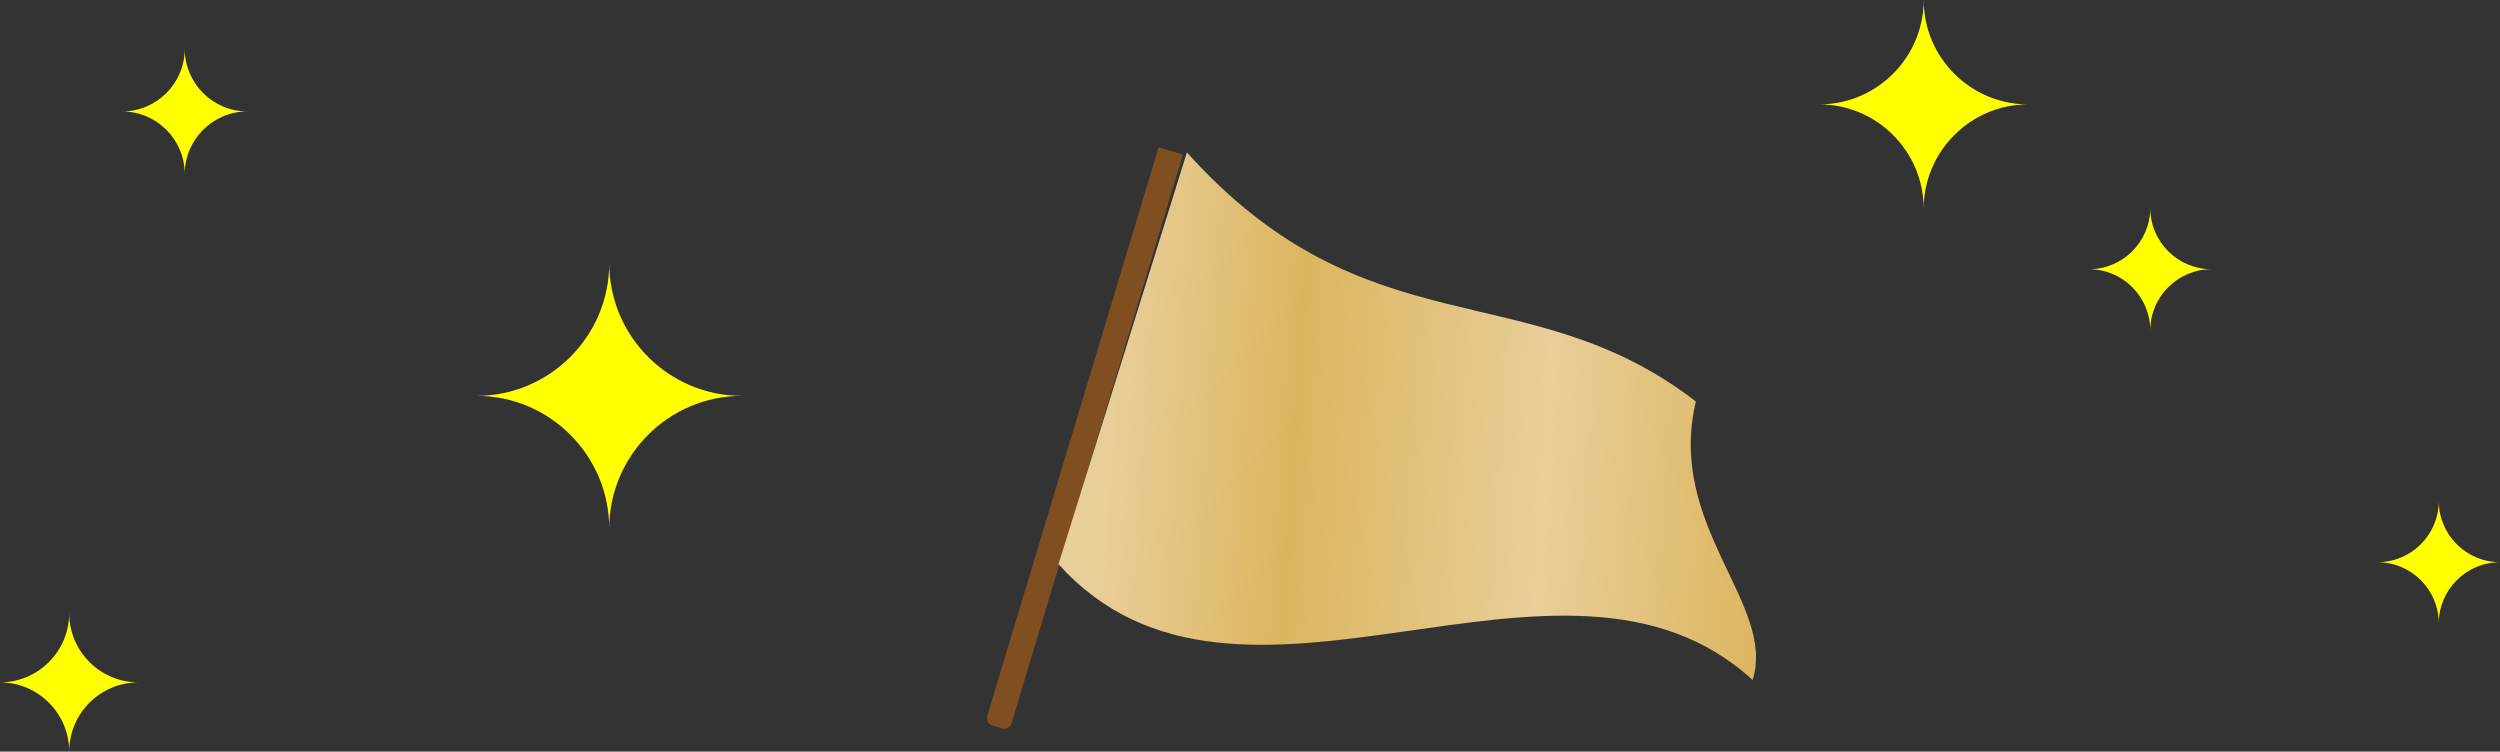 <?xml version="1.0" encoding="UTF-8"?><svg xmlns="http://www.w3.org/2000/svg" xmlns:xlink="http://www.w3.org/1999/xlink" viewBox="0 0 297.71 89.5"><rect x="0" y="0" width="297.71" height="89.5" fill="#333333" stroke="none"/><defs><style>.e{fill:url(#d);}.f{fill:#ff0;}.g{fill:#804f21;}</style><linearGradient id="d" x1="784.73" y1="2354.11" x2="853.73" y2="2315.37" gradientTransform="translate(756.32 -2354.92) rotate(33)" gradientUnits="userSpaceOnUse"><stop offset="0" stop-color="#e8ce98"/><stop offset=".28" stop-color="#dcb55f"/><stop offset=".66" stop-color="#e8ce98"/><stop offset="1" stop-color="#dcb55f"/></linearGradient></defs><g id="a"/><g id="b"><g id="c"><g><g><path class="f" d="M22,20.72c0-4.1-3.35-7.45-7.45-7.45,4.1,0,7.45-3.35,7.45-7.45,0,4.1,3.35,7.45,7.45,7.45-4.1,0-7.45,3.35-7.45,7.45Z"/><path class="f" d="M256.06,39.35c0-4.02-3.28-7.29-7.29-7.29,4.02,0,7.29-3.28,7.29-7.29,0,4.02,3.28,7.29,7.29,7.29-4.02,0-7.29,3.28-7.29,7.29Z"/><path class="f" d="M290.42,74.24c0-4.02-3.28-7.29-7.29-7.29,4.02,0,7.29-3.28,7.29-7.29,0,4.02,3.28,7.29,7.29,7.29-4.02,0-7.29,3.28-7.29,7.29Z"/><path class="f" d="M229.08,24.86c0-6.84-5.58-12.43-12.43-12.43,6.84,0,12.43-5.58,12.43-12.43,0,6.84,5.58,12.43,12.43,12.43-6.84,0-12.43,5.58-12.43,12.43Z"/><path class="f" d="M8.24,89.5c0-4.54-3.7-8.24-8.24-8.24,4.54,0,8.24-3.7,8.24-8.24,0,4.54,3.7,8.24,8.24,8.24-4.54,0-8.24,3.7-8.24,8.24Z"/><path class="f" d="M72.55,62.93c0-8.69-7.09-15.79-15.79-15.79,8.69,0,15.79-7.09,15.79-15.79,0,8.69,7.09,15.79,15.79,15.79-8.69,0-15.79,7.09-15.79,15.79Z"/></g><g><path class="g" d="M119.3,86.74l-1.11-.33c-.49-.15-.77-.67-.62-1.16l20.4-67.71,2.89,.87-20.4,67.71c-.15,.49-.67,.77-1.16,.62Z"/><path class="e" d="M208.71,80.98c-22.75-20.84-61.13,10.13-82.66-13.8l15.29-49.03c21.53,23.93,40.57,14.19,60.61,29.66-3.53,14.89,9.59,24.1,6.76,33.17Z"/></g></g></g></g></svg>